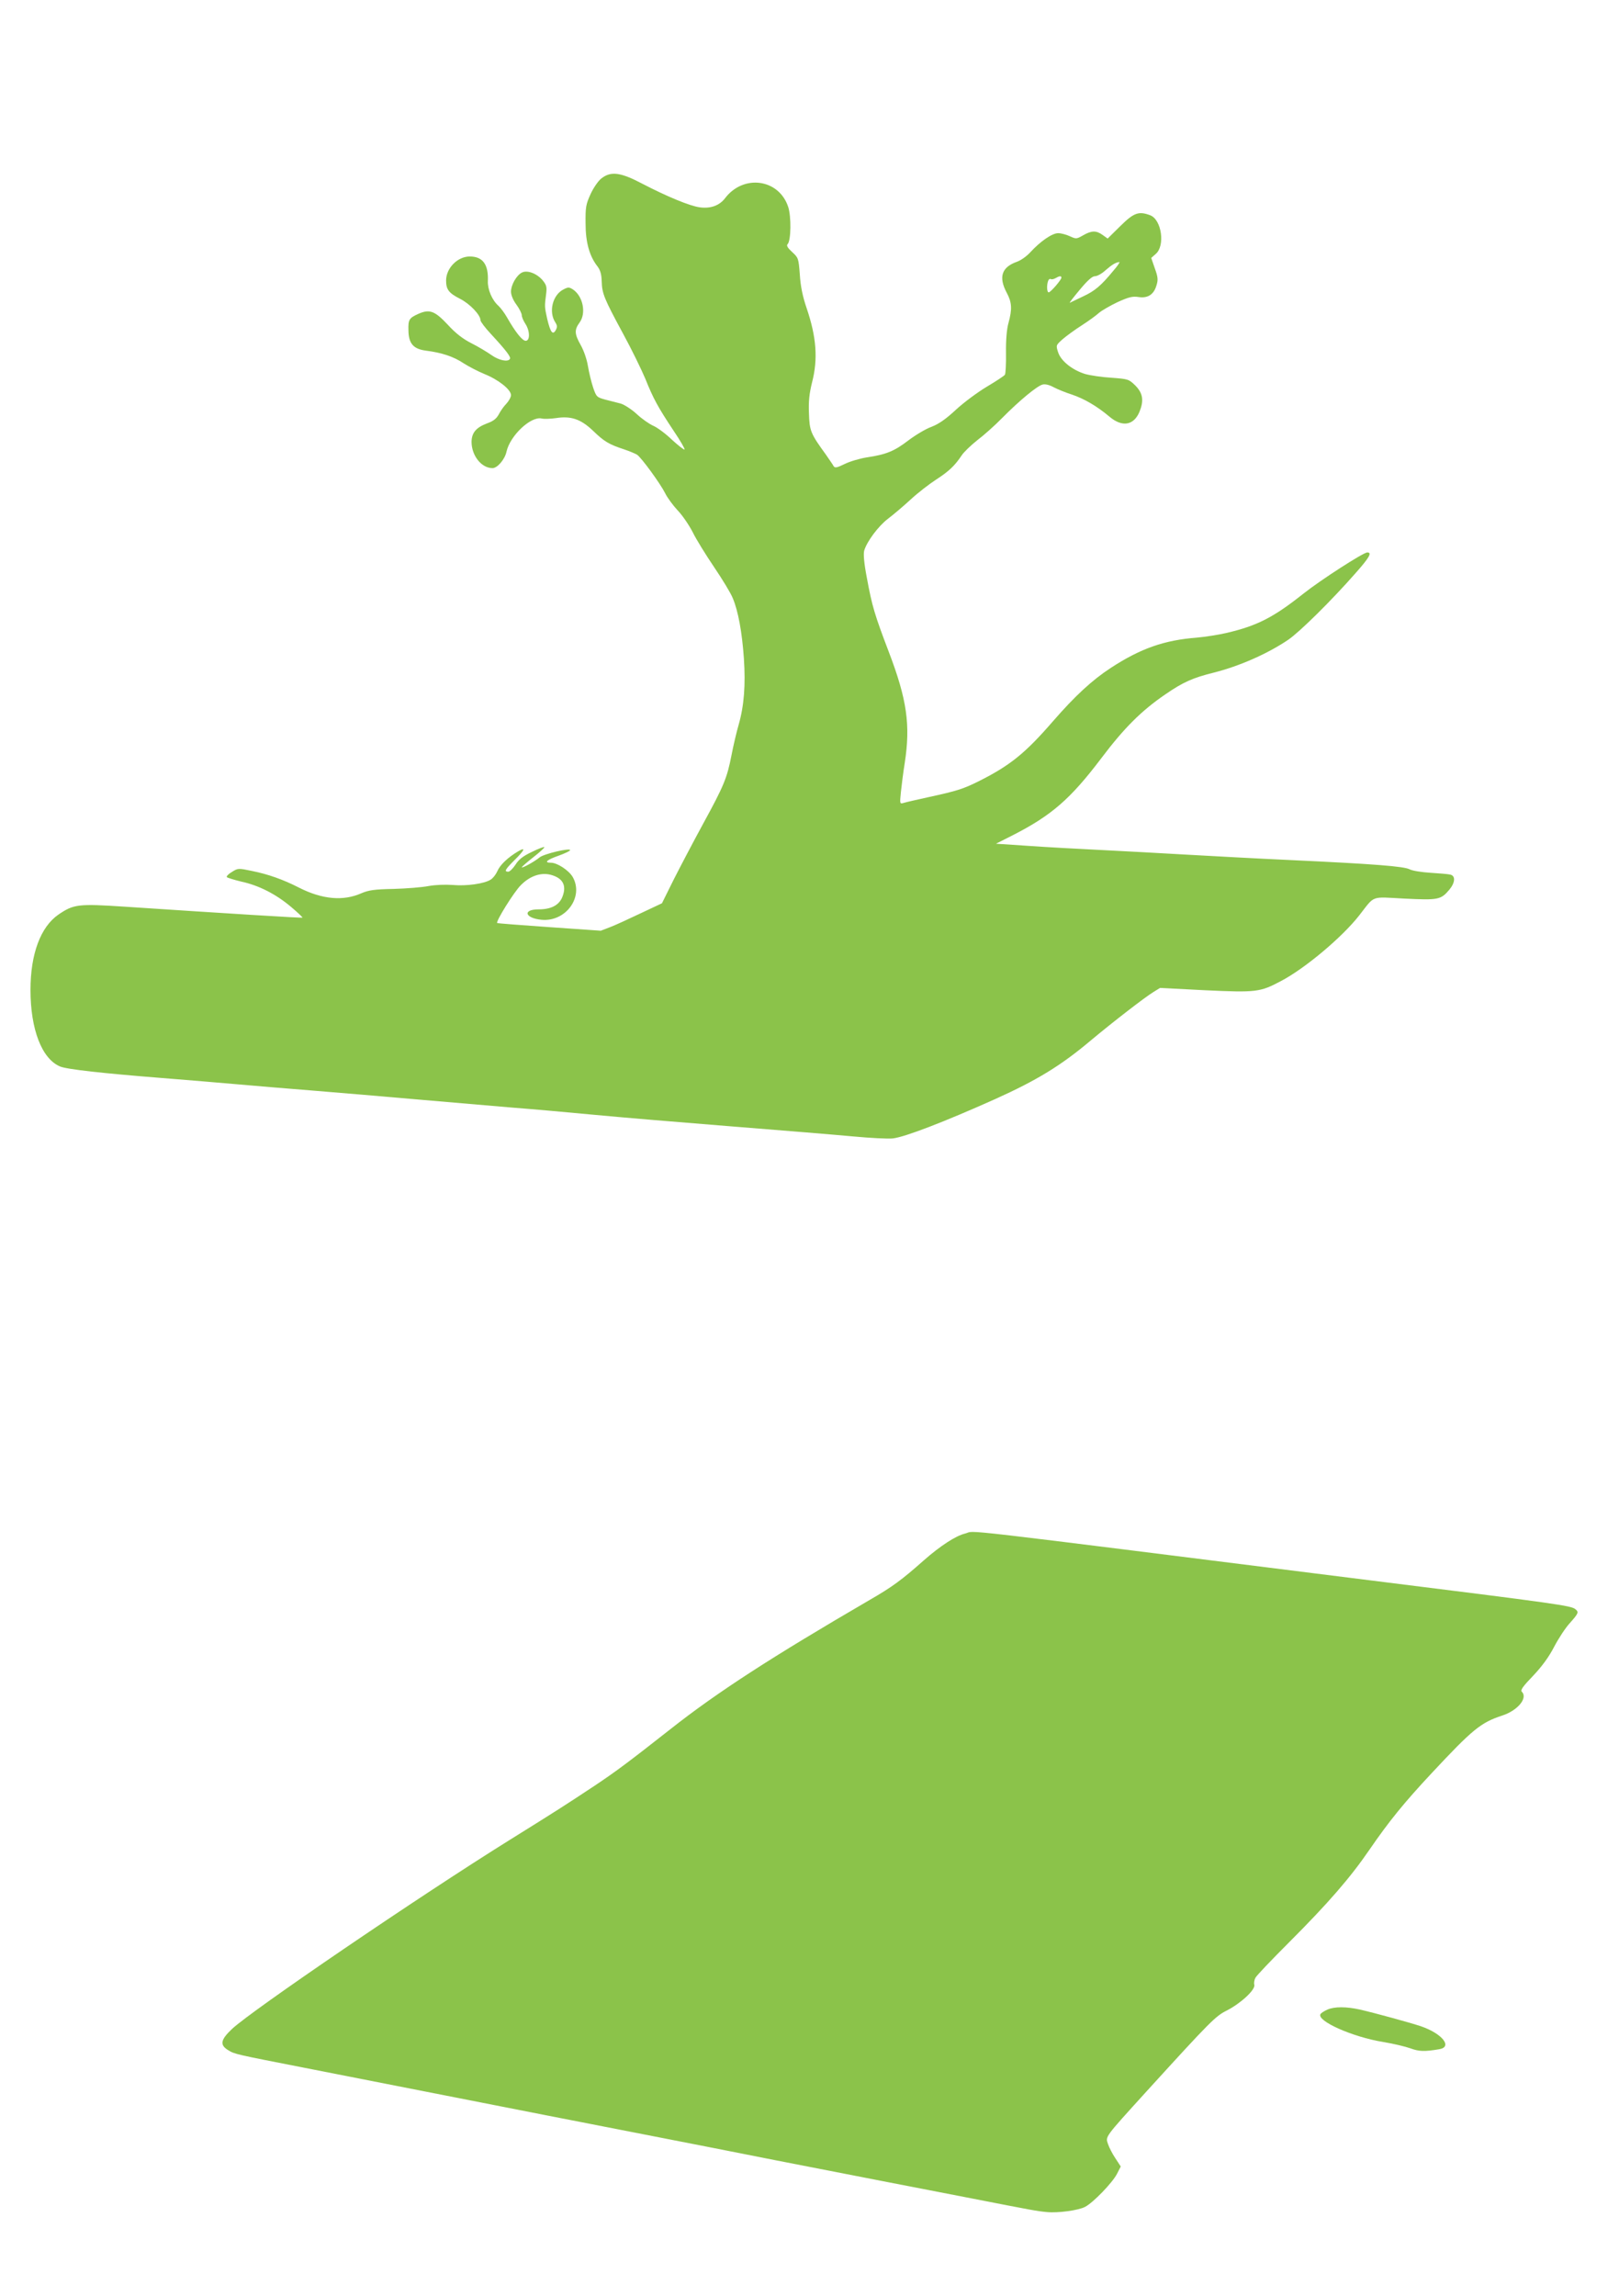 <?xml version="1.0" standalone="no"?>
<!DOCTYPE svg PUBLIC "-//W3C//DTD SVG 20010904//EN"
 "http://www.w3.org/TR/2001/REC-SVG-20010904/DTD/svg10.dtd">
<svg version="1.0" xmlns="http://www.w3.org/2000/svg"
 width="903pt" height="1280pt" viewBox="0 0 903 1280"
 preserveAspectRatio="xMidYMid meet">
<g transform="translate(0,1280) scale(0.1,-0.1)"
fill="#8bc34a" stroke="none">
<path d="M3354 11805 c-17 -13 -44 -52 -60 -87 -26 -57 -29 -73 -28 -163 0
-107 22 -184 67 -241 15 -20 22 -43 23 -83 2 -68 13 -95 119 -291 47 -86 102
-199 124 -251 45 -112 70 -158 159 -292 36 -53 63 -100 60 -103 -3 -3 -35 22
-71 55 -35 34 -82 68 -103 77 -21 9 -63 38 -92 65 -29 27 -70 53 -90 59 -20 5
-59 15 -86 22 -47 13 -50 15 -68 68 -10 30 -23 84 -29 120 -6 37 -23 86 -40
116 -35 62 -36 85 -7 125 39 52 20 147 -36 185 -22 14 -27 14 -54 0 -60 -31
-83 -124 -45 -183 11 -17 12 -26 3 -43 -17 -31 -30 -13 -48 62 -15 68 -15 70
-6 139 5 39 2 50 -20 77 -33 38 -86 58 -116 42 -30 -16 -60 -69 -60 -106 0
-19 12 -48 30 -72 17 -23 30 -50 30 -59 0 -10 9 -31 20 -48 26 -39 27 -95 2
-95 -19 0 -57 48 -104 130 -14 25 -36 54 -48 65 -36 32 -61 92 -59 138 4 92
-28 137 -101 137 -68 0 -132 -65 -132 -134 0 -50 15 -70 78 -102 55 -28 114
-90 114 -120 0 -7 26 -42 58 -76 86 -93 113 -129 106 -139 -11 -19 -62 -8
-104 22 -24 17 -74 47 -112 66 -47 24 -87 55 -130 102 -73 78 -102 89 -165 61
-51 -23 -57 -32 -55 -92 1 -74 28 -104 98 -113 87 -11 154 -33 209 -70 28 -18
80 -45 116 -60 78 -31 149 -87 149 -118 0 -11 -12 -33 -26 -48 -14 -14 -33
-41 -42 -59 -13 -24 -30 -38 -67 -51 -60 -23 -84 -52 -85 -102 0 -77 55 -147
117 -147 27 0 69 49 78 92 20 89 134 197 195 185 15 -4 52 -2 81 2 83 13 138
-5 207 -71 63 -61 90 -76 172 -103 30 -10 63 -24 73 -30 25 -17 129 -160 157
-215 12 -25 44 -68 70 -96 27 -28 64 -83 84 -122 19 -39 73 -126 119 -194 46
-68 93 -145 104 -173 30 -71 52 -190 62 -336 10 -148 1 -264 -29 -369 -12 -41
-30 -118 -40 -170 -25 -128 -42 -170 -158 -382 -55 -101 -129 -242 -165 -313
l-65 -131 -119 -56 c-65 -31 -141 -66 -170 -77 l-52 -20 -288 20 c-158 11
-289 21 -290 23 -9 8 95 175 132 211 54 55 120 75 179 54 56 -19 75 -57 55
-113 -17 -51 -62 -76 -135 -76 -91 0 -77 -49 16 -58 136 -13 238 128 174 239
-22 37 -86 79 -121 79 -41 0 -24 16 42 39 36 13 65 27 65 31 0 14 -145 -20
-170 -40 -29 -24 -100 -63 -100 -55 0 2 29 28 65 56 36 28 64 54 61 56 -2 3
-34 -9 -70 -27 -49 -23 -73 -42 -91 -71 -14 -21 -32 -39 -40 -39 -25 0 -17 13
35 65 57 56 64 75 19 48 -56 -33 -101 -76 -115 -110 -8 -18 -24 -39 -37 -47
-35 -23 -135 -37 -212 -30 -41 3 -97 1 -135 -6 -36 -7 -123 -14 -195 -16 -107
-2 -139 -7 -179 -24 -101 -45 -218 -35 -348 31 -90 46 -173 75 -262 93 -76 16
-79 16 -112 -5 -19 -11 -32 -24 -29 -29 3 -4 39 -15 80 -25 98 -21 194 -70
278 -141 37 -31 66 -59 64 -60 -3 -3 -419 23 -992 61 -259 17 -284 14 -369
-44 -100 -69 -156 -220 -156 -420 0 -220 63 -384 165 -427 38 -16 237 -38 565
-64 140 -11 329 -27 420 -35 91 -8 280 -24 420 -35 140 -11 406 -34 590 -50
184 -16 421 -36 525 -45 105 -8 309 -26 455 -40 146 -14 492 -43 770 -65 278
-22 583 -47 679 -56 96 -9 195 -14 221 -11 68 8 284 91 570 219 233 105 368
187 536 329 121 101 298 238 347 268 l37 23 253 -13 c281 -13 305 -11 421 51
134 70 341 244 436 365 91 116 61 105 254 95 188 -9 202 -7 250 50 33 40 35
78 4 84 -13 3 -62 7 -110 10 -48 3 -100 11 -115 19 -32 17 -197 30 -668 52
-176 8 -435 22 -575 30 -140 8 -356 20 -479 26 -124 6 -306 16 -405 23 l-181
12 95 48 c215 110 320 201 492 428 129 171 225 266 358 357 99 68 153 92 270
121 142 36 298 104 415 183 62 42 240 217 376 372 77 87 93 115 65 115 -22 0
-259 -153 -354 -228 -170 -135 -260 -181 -432 -221 -47 -11 -121 -22 -165 -26
-181 -14 -313 -60 -480 -169 -104 -68 -199 -156 -321 -296 -155 -179 -240
-248 -416 -336 -84 -42 -121 -54 -278 -88 -63 -14 -126 -28 -138 -32 -24 -7
-24 -7 -17 62 4 38 13 110 21 159 33 213 13 355 -90 624 -77 202 -92 251 -121
409 -16 83 -20 133 -15 152 15 51 79 137 133 178 29 22 86 70 126 107 41 38
105 87 142 111 71 46 104 77 142 134 12 19 52 57 87 85 36 27 99 83 140 125
96 97 194 178 225 186 15 4 38 -2 62 -15 21 -11 67 -30 102 -41 68 -23 139
-64 209 -123 71 -60 135 -49 167 26 26 63 20 104 -22 147 -37 36 -40 37 -134
44 -53 3 -119 13 -147 21 -71 22 -134 72 -150 120 -13 40 -13 40 25 74 21 18
70 54 108 78 39 25 81 56 95 69 14 12 60 39 102 59 64 29 84 34 118 29 51 -8
85 13 100 64 10 31 9 47 -9 96 l-20 58 25 22 c54 46 33 192 -31 216 -64 24
-91 14 -166 -60 l-71 -70 -28 20 c-36 26 -62 25 -109 -2 -37 -21 -39 -21 -74
-5 -19 9 -49 17 -65 17 -34 0 -100 -46 -156 -107 -19 -21 -51 -44 -73 -52 -86
-30 -105 -85 -58 -173 29 -54 31 -91 10 -168 -10 -35 -15 -96 -14 -167 1 -61
-2 -116 -6 -122 -3 -6 -49 -36 -101 -67 -52 -31 -130 -89 -173 -129 -56 -52
-94 -78 -134 -94 -32 -11 -90 -46 -130 -76 -78 -60 -124 -79 -232 -95 -38 -6
-94 -22 -124 -37 -45 -22 -55 -23 -62 -11 -4 8 -24 36 -43 64 -85 117 -91 132
-94 229 -3 67 2 111 17 172 34 131 25 253 -30 415 -22 64 -34 122 -38 187 -7
91 -8 94 -43 126 -25 23 -33 36 -25 44 19 19 21 154 3 208 -52 156 -249 183
-352 48 -31 -41 -81 -59 -140 -51 -56 7 -185 61 -320 131 -123 65 -177 72
-230 30z m2857 -513 c-70 -85 -104 -114 -171 -145 -36 -17 -69 -33 -73 -35 -5
-2 20 30 55 72 44 53 70 76 85 76 13 0 40 15 60 34 36 31 56 43 76 45 5 1 -9
-21 -32 -47z m-291 -40 c0 -12 -60 -82 -71 -82 -10 0 -12 40 -3 64 3 9 10 13
15 10 5 -3 17 0 26 5 22 13 33 14 33 3z"/>
<path d="M5383 4250 c-51 -12 -138 -68 -231 -150 -123 -109 -176 -148 -301
-220 -548 -319 -851 -515 -1111 -720 -239 -188 -308 -239 -425 -317 -171 -113
-202 -133 -475 -303 -504 -314 -1438 -950 -1547 -1053 -63 -60 -68 -88 -21
-117 37 -23 40 -23 428 -99 168 -33 546 -107 840 -165 294 -58 733 -144 975
-191 242 -47 609 -119 815 -160 206 -40 472 -92 590 -115 118 -23 341 -66 495
-96 343 -67 369 -72 424 -77 61 -6 175 9 213 29 45 23 153 135 178 184 l21 41
-30 46 c-17 25 -35 61 -41 79 -15 43 -21 34 215 294 358 393 384 419 448 451
78 40 160 116 153 143 -3 10 0 28 6 39 5 11 90 100 188 198 217 217 342 361
448 516 110 160 193 262 348 428 227 243 273 281 392 320 87 28 145 98 110
133 -9 9 6 30 63 89 50 53 88 105 117 161 24 46 63 106 88 133 48 54 51 61 31
77 -23 20 -93 30 -1152 162 -2409 302 -2184 277 -2252 260z"/>
<path d="M7404 1596 c-18 -8 -35 -19 -39 -25 -23 -38 178 -128 351 -156 55 -9
122 -25 150 -35 49 -18 79 -19 162 -5 75 13 16 87 -103 128 -63 21 -261 75
-340 93 -76 17 -142 17 -181 0z"/>
</g>
</svg>
